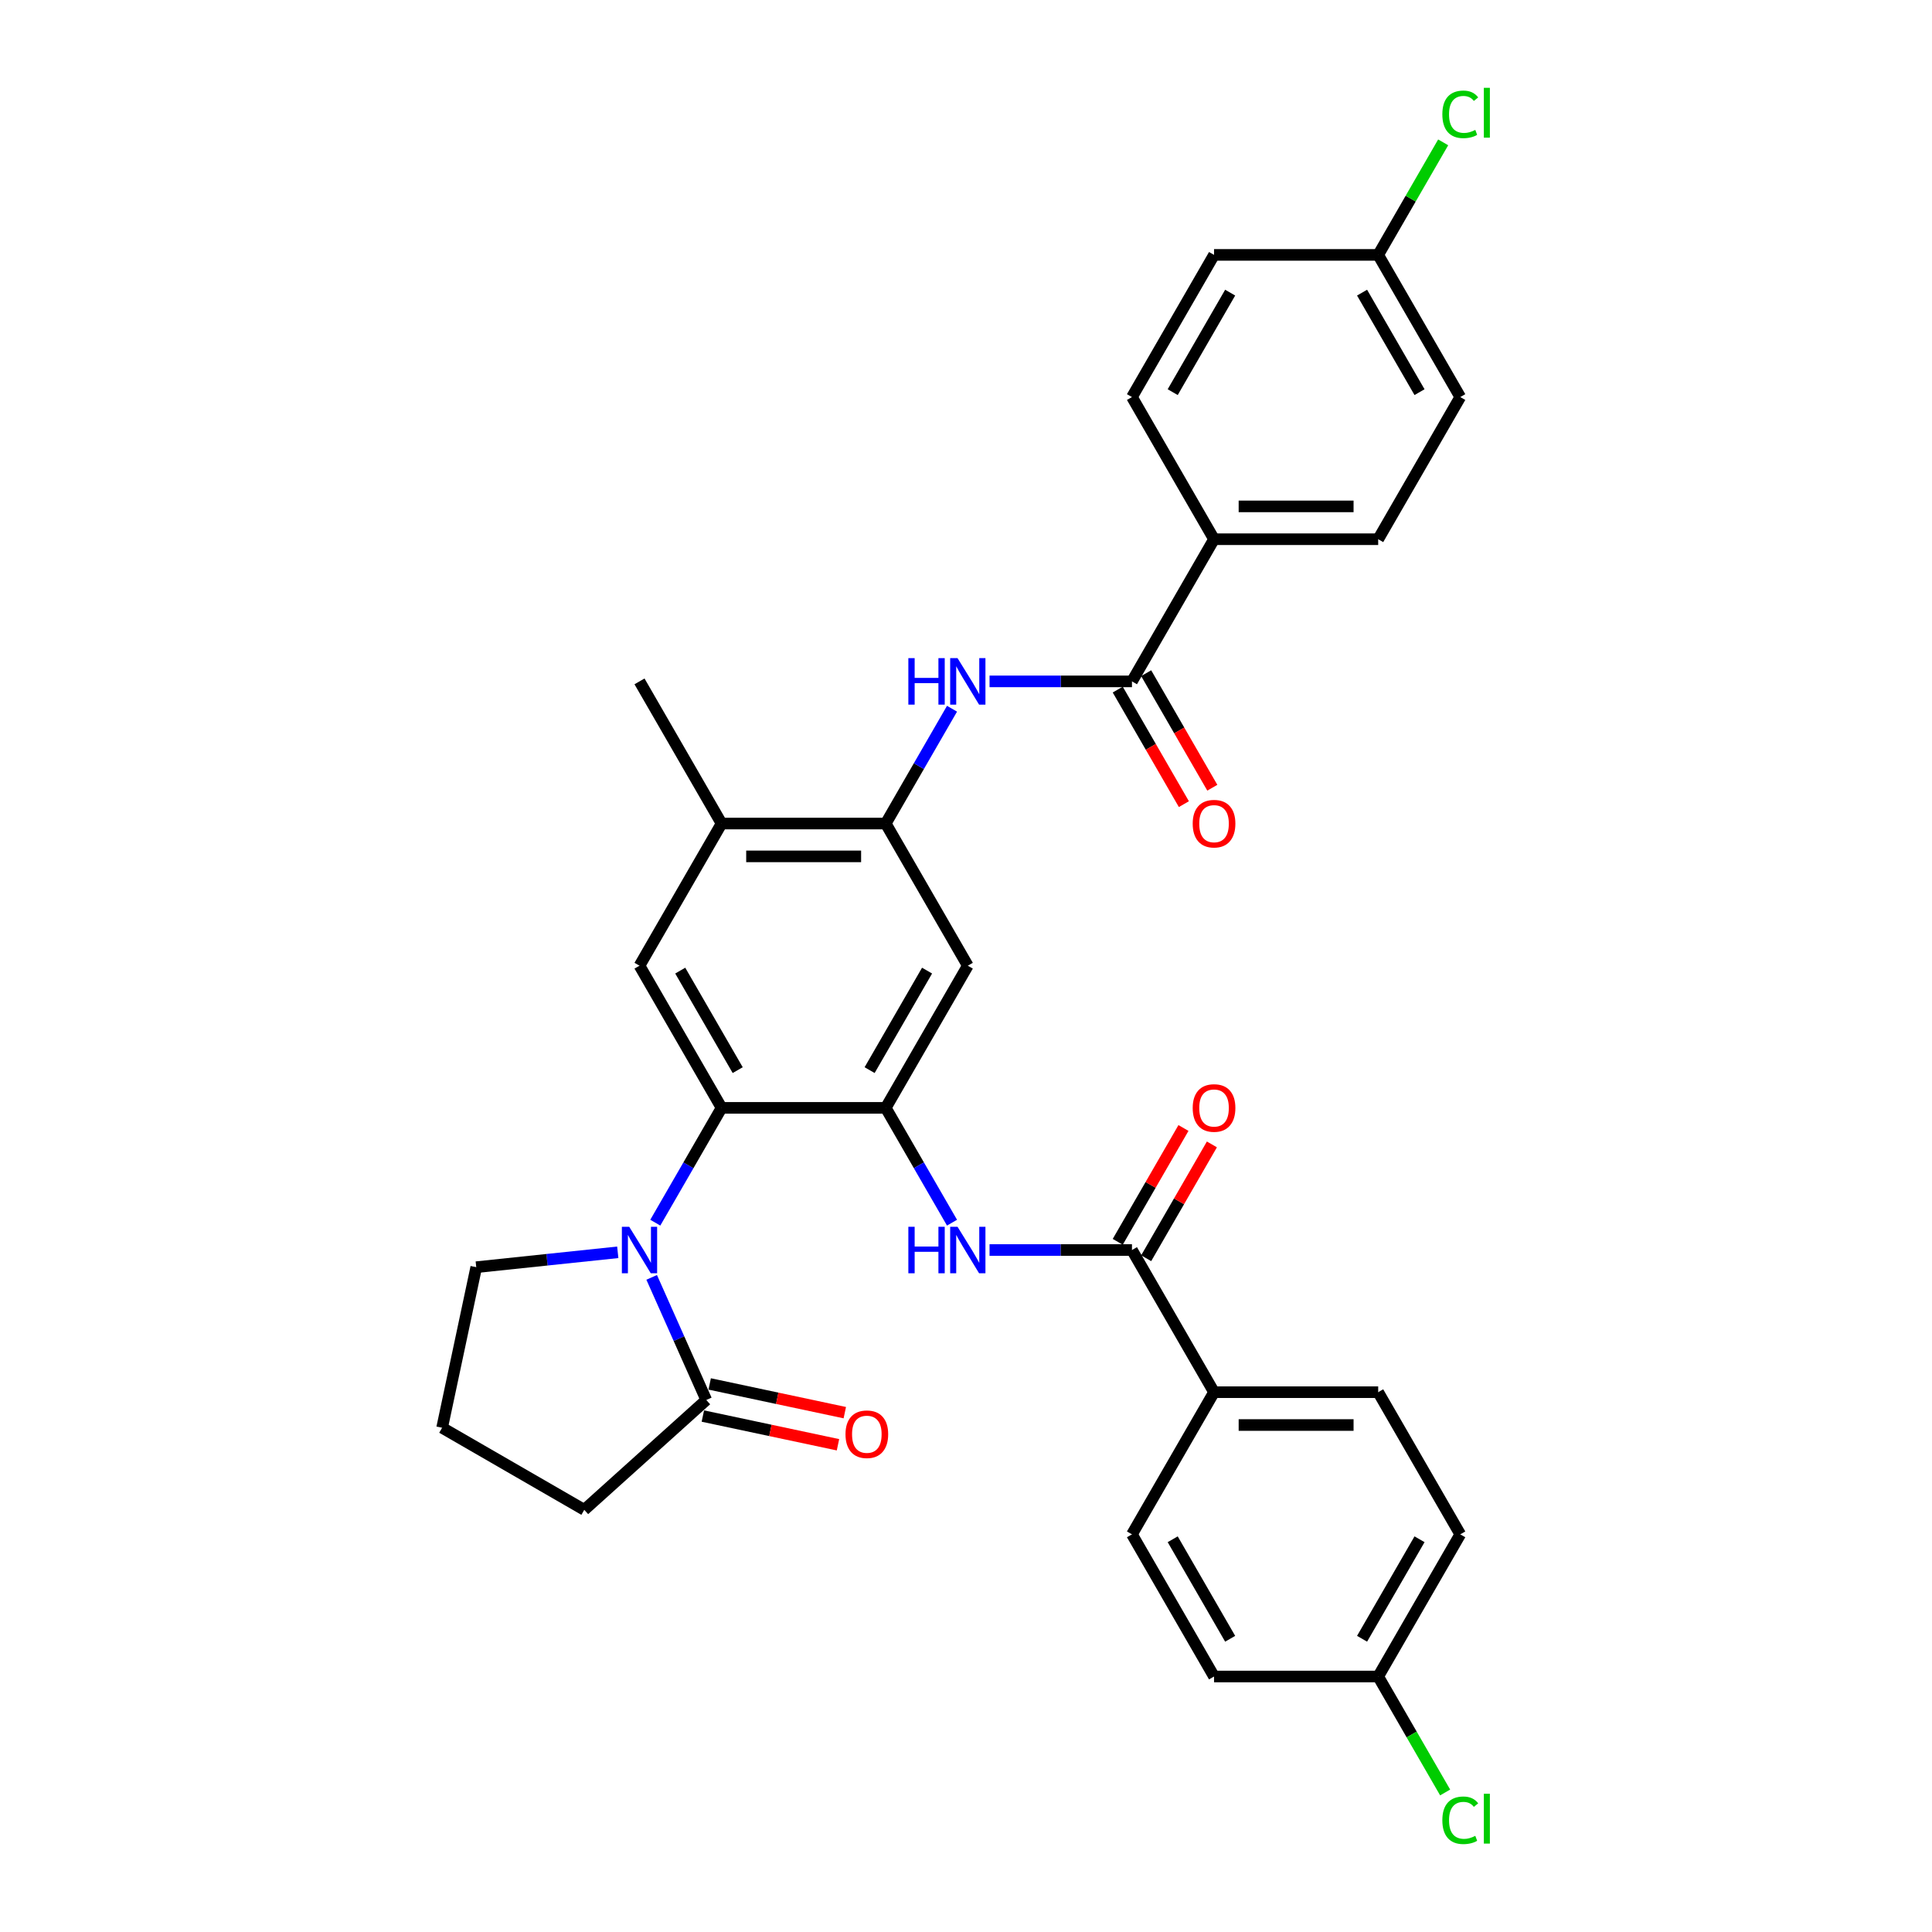 <?xml version='1.0' encoding='iso-8859-1'?>
<svg version='1.1' baseProfile='full'
              xmlns='http://www.w3.org/2000/svg'
                      xmlns:rdkit='http://www.rdkit.org/xml'
                      xmlns:xlink='http://www.w3.org/1999/xlink'
                  xml:space='preserve'
width='1000px' height='1000px' viewBox='0 0 1000 1000'>
<!-- END OF HEADER -->
<rect style='opacity:1.0;fill:#FFFFFF;stroke:none' width='1000' height='1000' x='0' y='0'> </rect>
<path class='bond-0' d='M 339.177,632.857 L 356.332,603.143' style='fill:none;fill-rule:evenodd;stroke:#0000FF;stroke-width:6px;stroke-linecap:butt;stroke-linejoin:miter;stroke-opacity:1' />
<path class='bond-0' d='M 356.332,603.143 L 373.487,573.43' style='fill:none;fill-rule:evenodd;stroke:#000000;stroke-width:6px;stroke-linecap:butt;stroke-linejoin:miter;stroke-opacity:1' />
<path class='bond-7' d='M 337.307,661.167 L 351.435,692.9' style='fill:none;fill-rule:evenodd;stroke:#0000FF;stroke-width:6px;stroke-linecap:butt;stroke-linejoin:miter;stroke-opacity:1' />
<path class='bond-7' d='M 351.435,692.9 L 365.563,724.632' style='fill:none;fill-rule:evenodd;stroke:#000000;stroke-width:6px;stroke-linecap:butt;stroke-linejoin:miter;stroke-opacity:1' />
<path class='bond-20' d='M 319.755,648.194 L 283.13,652.044' style='fill:none;fill-rule:evenodd;stroke:#0000FF;stroke-width:6px;stroke-linecap:butt;stroke-linejoin:miter;stroke-opacity:1' />
<path class='bond-20' d='M 283.13,652.044 L 246.504,655.893' style='fill:none;fill-rule:evenodd;stroke:#000000;stroke-width:6px;stroke-linecap:butt;stroke-linejoin:miter;stroke-opacity:1' />
<path class='bond-1' d='M 373.487,573.43 L 458.453,573.43' style='fill:none;fill-rule:evenodd;stroke:#000000;stroke-width:6px;stroke-linecap:butt;stroke-linejoin:miter;stroke-opacity:1' />
<path class='bond-9' d='M 373.487,573.43 L 331.005,499.847' style='fill:none;fill-rule:evenodd;stroke:#000000;stroke-width:6px;stroke-linecap:butt;stroke-linejoin:miter;stroke-opacity:1' />
<path class='bond-9' d='M 381.832,553.896 L 352.094,502.388' style='fill:none;fill-rule:evenodd;stroke:#000000;stroke-width:6px;stroke-linecap:butt;stroke-linejoin:miter;stroke-opacity:1' />
<path class='bond-2' d='M 458.453,573.43 L 475.608,603.143' style='fill:none;fill-rule:evenodd;stroke:#000000;stroke-width:6px;stroke-linecap:butt;stroke-linejoin:miter;stroke-opacity:1' />
<path class='bond-2' d='M 475.608,603.143 L 492.763,632.857' style='fill:none;fill-rule:evenodd;stroke:#0000FF;stroke-width:6px;stroke-linecap:butt;stroke-linejoin:miter;stroke-opacity:1' />
<path class='bond-8' d='M 458.453,573.43 L 500.936,499.847' style='fill:none;fill-rule:evenodd;stroke:#000000;stroke-width:6px;stroke-linecap:butt;stroke-linejoin:miter;stroke-opacity:1' />
<path class='bond-8' d='M 450.109,553.896 L 479.847,502.388' style='fill:none;fill-rule:evenodd;stroke:#000000;stroke-width:6px;stroke-linecap:butt;stroke-linejoin:miter;stroke-opacity:1' />
<path class='bond-3' d='M 512.186,647.012 L 549.044,647.012' style='fill:none;fill-rule:evenodd;stroke:#0000FF;stroke-width:6px;stroke-linecap:butt;stroke-linejoin:miter;stroke-opacity:1' />
<path class='bond-3' d='M 549.044,647.012 L 585.902,647.012' style='fill:none;fill-rule:evenodd;stroke:#000000;stroke-width:6px;stroke-linecap:butt;stroke-linejoin:miter;stroke-opacity:1' />
<path class='bond-11' d='M 585.902,647.012 L 628.385,720.594' style='fill:none;fill-rule:evenodd;stroke:#000000;stroke-width:6px;stroke-linecap:butt;stroke-linejoin:miter;stroke-opacity:1' />
<path class='bond-13' d='M 593.26,651.26 L 610.268,621.802' style='fill:none;fill-rule:evenodd;stroke:#000000;stroke-width:6px;stroke-linecap:butt;stroke-linejoin:miter;stroke-opacity:1' />
<path class='bond-13' d='M 610.268,621.802 L 627.276,592.343' style='fill:none;fill-rule:evenodd;stroke:#FF0000;stroke-width:6px;stroke-linecap:butt;stroke-linejoin:miter;stroke-opacity:1' />
<path class='bond-13' d='M 578.544,642.764 L 595.551,613.305' style='fill:none;fill-rule:evenodd;stroke:#000000;stroke-width:6px;stroke-linecap:butt;stroke-linejoin:miter;stroke-opacity:1' />
<path class='bond-13' d='M 595.551,613.305 L 612.559,583.846' style='fill:none;fill-rule:evenodd;stroke:#FF0000;stroke-width:6px;stroke-linecap:butt;stroke-linejoin:miter;stroke-opacity:1' />
<path class='bond-4' d='M 585.902,352.682 L 549.044,352.682' style='fill:none;fill-rule:evenodd;stroke:#000000;stroke-width:6px;stroke-linecap:butt;stroke-linejoin:miter;stroke-opacity:1' />
<path class='bond-4' d='M 549.044,352.682 L 512.186,352.682' style='fill:none;fill-rule:evenodd;stroke:#0000FF;stroke-width:6px;stroke-linecap:butt;stroke-linejoin:miter;stroke-opacity:1' />
<path class='bond-12' d='M 585.902,352.682 L 628.385,279.1' style='fill:none;fill-rule:evenodd;stroke:#000000;stroke-width:6px;stroke-linecap:butt;stroke-linejoin:miter;stroke-opacity:1' />
<path class='bond-14' d='M 578.544,356.93 L 595.659,386.576' style='fill:none;fill-rule:evenodd;stroke:#000000;stroke-width:6px;stroke-linecap:butt;stroke-linejoin:miter;stroke-opacity:1' />
<path class='bond-14' d='M 595.659,386.576 L 612.775,416.222' style='fill:none;fill-rule:evenodd;stroke:#FF0000;stroke-width:6px;stroke-linecap:butt;stroke-linejoin:miter;stroke-opacity:1' />
<path class='bond-14' d='M 593.26,348.434 L 610.376,378.079' style='fill:none;fill-rule:evenodd;stroke:#000000;stroke-width:6px;stroke-linecap:butt;stroke-linejoin:miter;stroke-opacity:1' />
<path class='bond-14' d='M 610.376,378.079 L 627.492,407.725' style='fill:none;fill-rule:evenodd;stroke:#FF0000;stroke-width:6px;stroke-linecap:butt;stroke-linejoin:miter;stroke-opacity:1' />
<path class='bond-5' d='M 458.453,426.265 L 373.487,426.265' style='fill:none;fill-rule:evenodd;stroke:#000000;stroke-width:6px;stroke-linecap:butt;stroke-linejoin:miter;stroke-opacity:1' />
<path class='bond-5' d='M 445.708,443.258 L 386.232,443.258' style='fill:none;fill-rule:evenodd;stroke:#000000;stroke-width:6px;stroke-linecap:butt;stroke-linejoin:miter;stroke-opacity:1' />
<path class='bond-6' d='M 458.453,426.265 L 475.608,396.551' style='fill:none;fill-rule:evenodd;stroke:#000000;stroke-width:6px;stroke-linecap:butt;stroke-linejoin:miter;stroke-opacity:1' />
<path class='bond-6' d='M 475.608,396.551 L 492.763,366.837' style='fill:none;fill-rule:evenodd;stroke:#0000FF;stroke-width:6px;stroke-linecap:butt;stroke-linejoin:miter;stroke-opacity:1' />
<path class='bond-33' d='M 458.453,426.265 L 500.936,499.847' style='fill:none;fill-rule:evenodd;stroke:#000000;stroke-width:6px;stroke-linecap:butt;stroke-linejoin:miter;stroke-opacity:1' />
<path class='bond-15' d='M 363.797,732.943 L 398.766,740.376' style='fill:none;fill-rule:evenodd;stroke:#000000;stroke-width:6px;stroke-linecap:butt;stroke-linejoin:miter;stroke-opacity:1' />
<path class='bond-15' d='M 398.766,740.376 L 433.736,747.809' style='fill:none;fill-rule:evenodd;stroke:#FF0000;stroke-width:6px;stroke-linecap:butt;stroke-linejoin:miter;stroke-opacity:1' />
<path class='bond-15' d='M 367.33,716.321 L 402.3,723.754' style='fill:none;fill-rule:evenodd;stroke:#000000;stroke-width:6px;stroke-linecap:butt;stroke-linejoin:miter;stroke-opacity:1' />
<path class='bond-15' d='M 402.3,723.754 L 437.269,731.187' style='fill:none;fill-rule:evenodd;stroke:#FF0000;stroke-width:6px;stroke-linecap:butt;stroke-linejoin:miter;stroke-opacity:1' />
<path class='bond-29' d='M 365.563,724.632 L 302.421,781.485' style='fill:none;fill-rule:evenodd;stroke:#000000;stroke-width:6px;stroke-linecap:butt;stroke-linejoin:miter;stroke-opacity:1' />
<path class='bond-10' d='M 331.005,499.847 L 373.487,426.265' style='fill:none;fill-rule:evenodd;stroke:#000000;stroke-width:6px;stroke-linecap:butt;stroke-linejoin:miter;stroke-opacity:1' />
<path class='bond-31' d='M 373.487,426.265 L 331.005,352.682' style='fill:none;fill-rule:evenodd;stroke:#000000;stroke-width:6px;stroke-linecap:butt;stroke-linejoin:miter;stroke-opacity:1' />
<path class='bond-16' d='M 628.385,720.594 L 713.35,720.594' style='fill:none;fill-rule:evenodd;stroke:#000000;stroke-width:6px;stroke-linecap:butt;stroke-linejoin:miter;stroke-opacity:1' />
<path class='bond-16' d='M 641.129,737.588 L 700.605,737.588' style='fill:none;fill-rule:evenodd;stroke:#000000;stroke-width:6px;stroke-linecap:butt;stroke-linejoin:miter;stroke-opacity:1' />
<path class='bond-17' d='M 628.385,720.594 L 585.902,794.177' style='fill:none;fill-rule:evenodd;stroke:#000000;stroke-width:6px;stroke-linecap:butt;stroke-linejoin:miter;stroke-opacity:1' />
<path class='bond-18' d='M 628.385,279.1 L 713.35,279.1' style='fill:none;fill-rule:evenodd;stroke:#000000;stroke-width:6px;stroke-linecap:butt;stroke-linejoin:miter;stroke-opacity:1' />
<path class='bond-18' d='M 641.129,262.107 L 700.605,262.107' style='fill:none;fill-rule:evenodd;stroke:#000000;stroke-width:6px;stroke-linecap:butt;stroke-linejoin:miter;stroke-opacity:1' />
<path class='bond-19' d='M 628.385,279.1 L 585.902,205.517' style='fill:none;fill-rule:evenodd;stroke:#000000;stroke-width:6px;stroke-linecap:butt;stroke-linejoin:miter;stroke-opacity:1' />
<path class='bond-26' d='M 713.35,720.594 L 755.833,794.177' style='fill:none;fill-rule:evenodd;stroke:#000000;stroke-width:6px;stroke-linecap:butt;stroke-linejoin:miter;stroke-opacity:1' />
<path class='bond-23' d='M 585.902,794.177 L 628.385,867.759' style='fill:none;fill-rule:evenodd;stroke:#000000;stroke-width:6px;stroke-linecap:butt;stroke-linejoin:miter;stroke-opacity:1' />
<path class='bond-23' d='M 606.991,796.718 L 636.729,848.225' style='fill:none;fill-rule:evenodd;stroke:#000000;stroke-width:6px;stroke-linecap:butt;stroke-linejoin:miter;stroke-opacity:1' />
<path class='bond-25' d='M 713.35,279.1 L 755.833,205.517' style='fill:none;fill-rule:evenodd;stroke:#000000;stroke-width:6px;stroke-linecap:butt;stroke-linejoin:miter;stroke-opacity:1' />
<path class='bond-24' d='M 585.902,205.517 L 628.385,131.935' style='fill:none;fill-rule:evenodd;stroke:#000000;stroke-width:6px;stroke-linecap:butt;stroke-linejoin:miter;stroke-opacity:1' />
<path class='bond-24' d='M 606.991,202.976 L 636.729,151.469' style='fill:none;fill-rule:evenodd;stroke:#000000;stroke-width:6px;stroke-linecap:butt;stroke-linejoin:miter;stroke-opacity:1' />
<path class='bond-30' d='M 246.504,655.893 L 228.839,739.002' style='fill:none;fill-rule:evenodd;stroke:#000000;stroke-width:6px;stroke-linecap:butt;stroke-linejoin:miter;stroke-opacity:1' />
<path class='bond-21' d='M 713.35,131.935 L 628.385,131.935' style='fill:none;fill-rule:evenodd;stroke:#000000;stroke-width:6px;stroke-linecap:butt;stroke-linejoin:miter;stroke-opacity:1' />
<path class='bond-28' d='M 713.35,131.935 L 730.167,102.807' style='fill:none;fill-rule:evenodd;stroke:#000000;stroke-width:6px;stroke-linecap:butt;stroke-linejoin:miter;stroke-opacity:1' />
<path class='bond-28' d='M 730.167,102.807 L 746.984,73.68' style='fill:none;fill-rule:evenodd;stroke:#00CC00;stroke-width:6px;stroke-linecap:butt;stroke-linejoin:miter;stroke-opacity:1' />
<path class='bond-35' d='M 713.35,131.935 L 755.833,205.517' style='fill:none;fill-rule:evenodd;stroke:#000000;stroke-width:6px;stroke-linecap:butt;stroke-linejoin:miter;stroke-opacity:1' />
<path class='bond-35' d='M 705.006,151.469 L 734.744,202.976' style='fill:none;fill-rule:evenodd;stroke:#000000;stroke-width:6px;stroke-linecap:butt;stroke-linejoin:miter;stroke-opacity:1' />
<path class='bond-22' d='M 713.35,867.759 L 628.385,867.759' style='fill:none;fill-rule:evenodd;stroke:#000000;stroke-width:6px;stroke-linecap:butt;stroke-linejoin:miter;stroke-opacity:1' />
<path class='bond-27' d='M 713.35,867.759 L 730.677,897.77' style='fill:none;fill-rule:evenodd;stroke:#000000;stroke-width:6px;stroke-linecap:butt;stroke-linejoin:miter;stroke-opacity:1' />
<path class='bond-27' d='M 730.677,897.77 L 748.004,927.781' style='fill:none;fill-rule:evenodd;stroke:#00CC00;stroke-width:6px;stroke-linecap:butt;stroke-linejoin:miter;stroke-opacity:1' />
<path class='bond-34' d='M 713.35,867.759 L 755.833,794.177' style='fill:none;fill-rule:evenodd;stroke:#000000;stroke-width:6px;stroke-linecap:butt;stroke-linejoin:miter;stroke-opacity:1' />
<path class='bond-34' d='M 705.006,848.225 L 734.744,796.718' style='fill:none;fill-rule:evenodd;stroke:#000000;stroke-width:6px;stroke-linecap:butt;stroke-linejoin:miter;stroke-opacity:1' />
<path class='bond-32' d='M 302.421,781.485 L 228.839,739.002' style='fill:none;fill-rule:evenodd;stroke:#000000;stroke-width:6px;stroke-linecap:butt;stroke-linejoin:miter;stroke-opacity:1' />
<path  class='atom-0' d='M 325.686 634.981
L 333.571 647.726
Q 334.352 648.983, 335.61 651.26
Q 336.867 653.537, 336.935 653.673
L 336.935 634.981
L 340.13 634.981
L 340.13 659.043
L 336.833 659.043
L 328.371 645.109
Q 327.385 643.477, 326.332 641.608
Q 325.312 639.739, 325.006 639.161
L 325.006 659.043
L 321.879 659.043
L 321.879 634.981
L 325.686 634.981
' fill='#0000FF'/>
<path  class='atom-3' d='M 470.161 634.981
L 473.424 634.981
L 473.424 645.211
L 485.727 645.211
L 485.727 634.981
L 488.99 634.981
L 488.99 659.043
L 485.727 659.043
L 485.727 647.93
L 473.424 647.93
L 473.424 659.043
L 470.161 659.043
L 470.161 634.981
' fill='#0000FF'/>
<path  class='atom-3' d='M 495.617 634.981
L 503.502 647.726
Q 504.284 648.983, 505.541 651.26
Q 506.799 653.537, 506.867 653.673
L 506.867 634.981
L 510.061 634.981
L 510.061 659.043
L 506.765 659.043
L 498.302 645.109
Q 497.317 643.477, 496.263 641.608
Q 495.243 639.739, 494.937 639.161
L 494.937 659.043
L 491.811 659.043
L 491.811 634.981
L 495.617 634.981
' fill='#0000FF'/>
<path  class='atom-7' d='M 470.161 340.651
L 473.424 340.651
L 473.424 350.881
L 485.727 350.881
L 485.727 340.651
L 488.99 340.651
L 488.99 364.713
L 485.727 364.713
L 485.727 353.6
L 473.424 353.6
L 473.424 364.713
L 470.161 364.713
L 470.161 340.651
' fill='#0000FF'/>
<path  class='atom-7' d='M 495.617 340.651
L 503.502 353.396
Q 504.284 354.653, 505.541 356.93
Q 506.799 359.208, 506.867 359.343
L 506.867 340.651
L 510.061 340.651
L 510.061 364.713
L 506.765 364.713
L 498.302 350.779
Q 497.317 349.148, 496.263 347.278
Q 495.243 345.409, 494.937 344.831
L 494.937 364.713
L 491.811 364.713
L 491.811 340.651
L 495.617 340.651
' fill='#0000FF'/>
<path  class='atom-14' d='M 617.339 573.497
Q 617.339 567.72, 620.194 564.491
Q 623.049 561.262, 628.385 561.262
Q 633.72 561.262, 636.575 564.491
Q 639.43 567.72, 639.43 573.497
Q 639.43 579.343, 636.541 582.674
Q 633.652 585.97, 628.385 585.97
Q 623.083 585.97, 620.194 582.674
Q 617.339 579.377, 617.339 573.497
M 628.385 583.252
Q 632.055 583.252, 634.026 580.805
Q 636.032 578.324, 636.032 573.497
Q 636.032 568.773, 634.026 566.394
Q 632.055 563.981, 628.385 563.981
Q 624.714 563.981, 622.709 566.36
Q 620.738 568.739, 620.738 573.497
Q 620.738 578.358, 622.709 580.805
Q 624.714 583.252, 628.385 583.252
' fill='#FF0000'/>
<path  class='atom-15' d='M 617.339 426.333
Q 617.339 420.555, 620.194 417.326
Q 623.049 414.098, 628.385 414.098
Q 633.72 414.098, 636.575 417.326
Q 639.43 420.555, 639.43 426.333
Q 639.43 432.178, 636.541 435.509
Q 633.652 438.806, 628.385 438.806
Q 623.083 438.806, 620.194 435.509
Q 617.339 432.212, 617.339 426.333
M 628.385 436.087
Q 632.055 436.087, 634.026 433.64
Q 636.032 431.159, 636.032 426.333
Q 636.032 421.608, 634.026 419.229
Q 632.055 416.816, 628.385 416.816
Q 624.714 416.816, 622.709 419.195
Q 620.738 421.575, 620.738 426.333
Q 620.738 431.193, 622.709 433.64
Q 624.714 436.087, 628.385 436.087
' fill='#FF0000'/>
<path  class='atom-16' d='M 437.627 742.365
Q 437.627 736.588, 440.482 733.359
Q 443.336 730.13, 448.672 730.13
Q 454.008 730.13, 456.863 733.359
Q 459.718 736.588, 459.718 742.365
Q 459.718 748.211, 456.829 751.542
Q 453.94 754.838, 448.672 754.838
Q 443.37 754.838, 440.482 751.542
Q 437.627 748.245, 437.627 742.365
M 448.672 752.119
Q 452.343 752.119, 454.314 749.672
Q 456.319 747.191, 456.319 742.365
Q 456.319 737.641, 454.314 735.262
Q 452.343 732.849, 448.672 732.849
Q 445.002 732.849, 442.997 735.228
Q 441.025 737.607, 441.025 742.365
Q 441.025 747.225, 442.997 749.672
Q 445.002 752.119, 448.672 752.119
' fill='#FF0000'/>
<path  class='atom-28' d='M 746.555 942.174
Q 746.555 936.193, 749.342 933.066
Q 752.163 929.905, 757.498 929.905
Q 762.46 929.905, 765.111 933.406
L 762.868 935.241
Q 760.931 932.692, 757.498 932.692
Q 753.862 932.692, 751.925 935.139
Q 750.021 937.552, 750.021 942.174
Q 750.021 946.933, 751.993 949.38
Q 753.998 951.827, 757.872 951.827
Q 760.523 951.827, 763.616 950.229
L 764.568 952.778
Q 763.31 953.594, 761.407 954.07
Q 759.504 954.545, 757.397 954.545
Q 752.163 954.545, 749.342 951.351
Q 746.555 948.156, 746.555 942.174
' fill='#00CC00'/>
<path  class='atom-28' d='M 768.034 928.444
L 771.161 928.444
L 771.161 954.24
L 768.034 954.24
L 768.034 928.444
' fill='#00CC00'/>
<path  class='atom-29' d='M 746.555 59.185
Q 746.555 53.203, 749.342 50.077
Q 752.163 46.916, 757.498 46.916
Q 762.46 46.916, 765.111 50.416
L 762.868 52.252
Q 760.931 49.703, 757.498 49.703
Q 753.862 49.703, 751.925 52.15
Q 750.021 54.563, 750.021 59.185
Q 750.021 63.943, 751.993 66.39
Q 753.998 68.837, 757.872 68.837
Q 760.523 68.837, 763.616 67.24
L 764.568 69.789
Q 763.31 70.604, 761.407 71.08
Q 759.504 71.556, 757.397 71.556
Q 752.163 71.556, 749.342 68.361
Q 746.555 65.167, 746.555 59.185
' fill='#00CC00'/>
<path  class='atom-29' d='M 768.034 45.455
L 771.161 45.455
L 771.161 71.25
L 768.034 71.25
L 768.034 45.455
' fill='#00CC00'/>
</svg>
